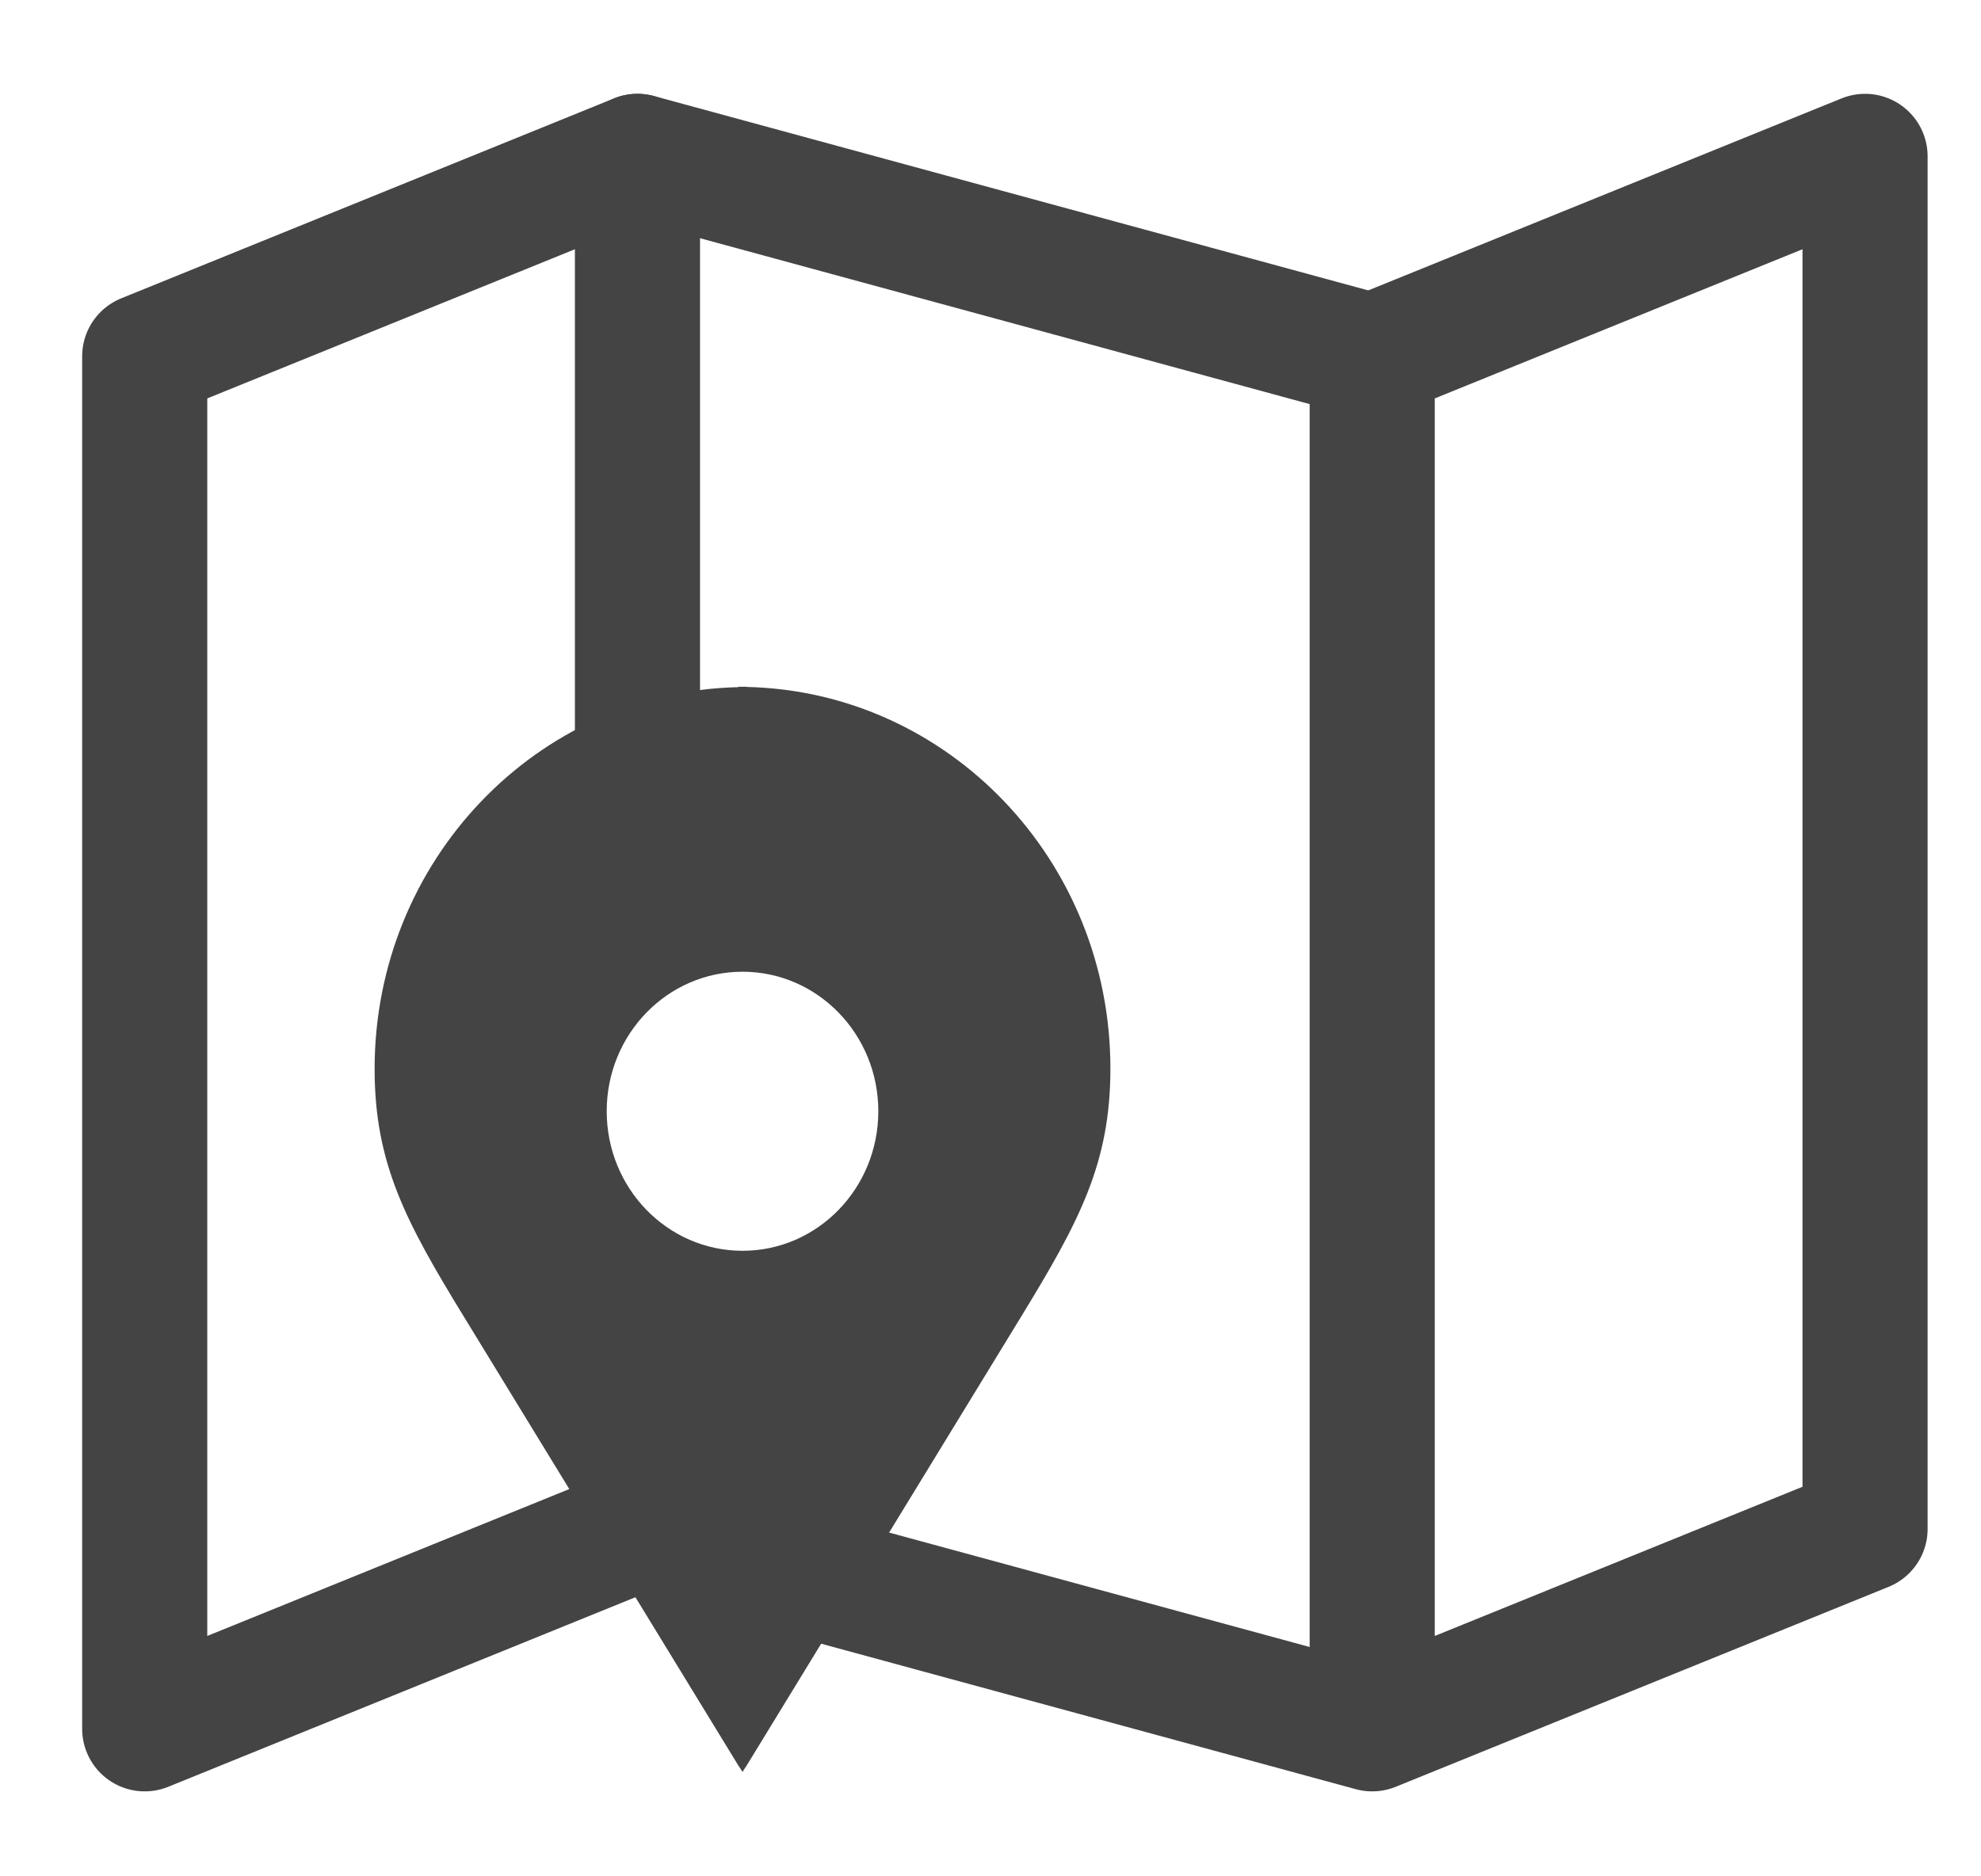 <svg width="19" height="18" viewBox="0 0 19 18" fill="none" xmlns="http://www.w3.org/2000/svg">
<path d="M6.114 14.667L1.388 16.585V3.418L6.114 1.5L13.161 3.418" stroke="#444444" stroke-width="1.2" stroke-linecap="round" stroke-linejoin="round"/>
<path d="M6.114 1.5V8.084" stroke="#444444" stroke-width="1.2" stroke-linecap="round" stroke-linejoin="round"/>
<path d="M13.161 16.585V3.418L17.888 1.5V14.667L13.161 16.585ZM13.161 16.585L6.114 14.667" stroke="#444444" stroke-width="1.2" stroke-linecap="round" stroke-linejoin="round"/>
<path d="M7.162 6.592V6.588C7.149 6.588 7.136 6.588 7.122 6.588C7.109 6.588 7.096 6.588 7.081 6.588V6.592C5.149 6.636 3.593 8.257 3.593 10.254C3.593 11.161 3.891 11.719 4.449 12.631L7.081 16.936L7.107 16.975L7.122 16.999L7.136 16.975L7.162 16.936L9.795 12.629C10.352 11.717 10.65 11.159 10.65 10.251C10.65 8.254 9.097 6.634 7.162 6.59V6.592ZM7.122 11.999C6.402 11.999 5.819 11.4 5.819 10.66C5.819 9.921 6.402 9.322 7.122 9.322C7.841 9.322 8.424 9.921 8.424 10.66C8.424 11.4 7.841 11.999 7.122 11.999Z" fill="#444444"/>
</svg>
